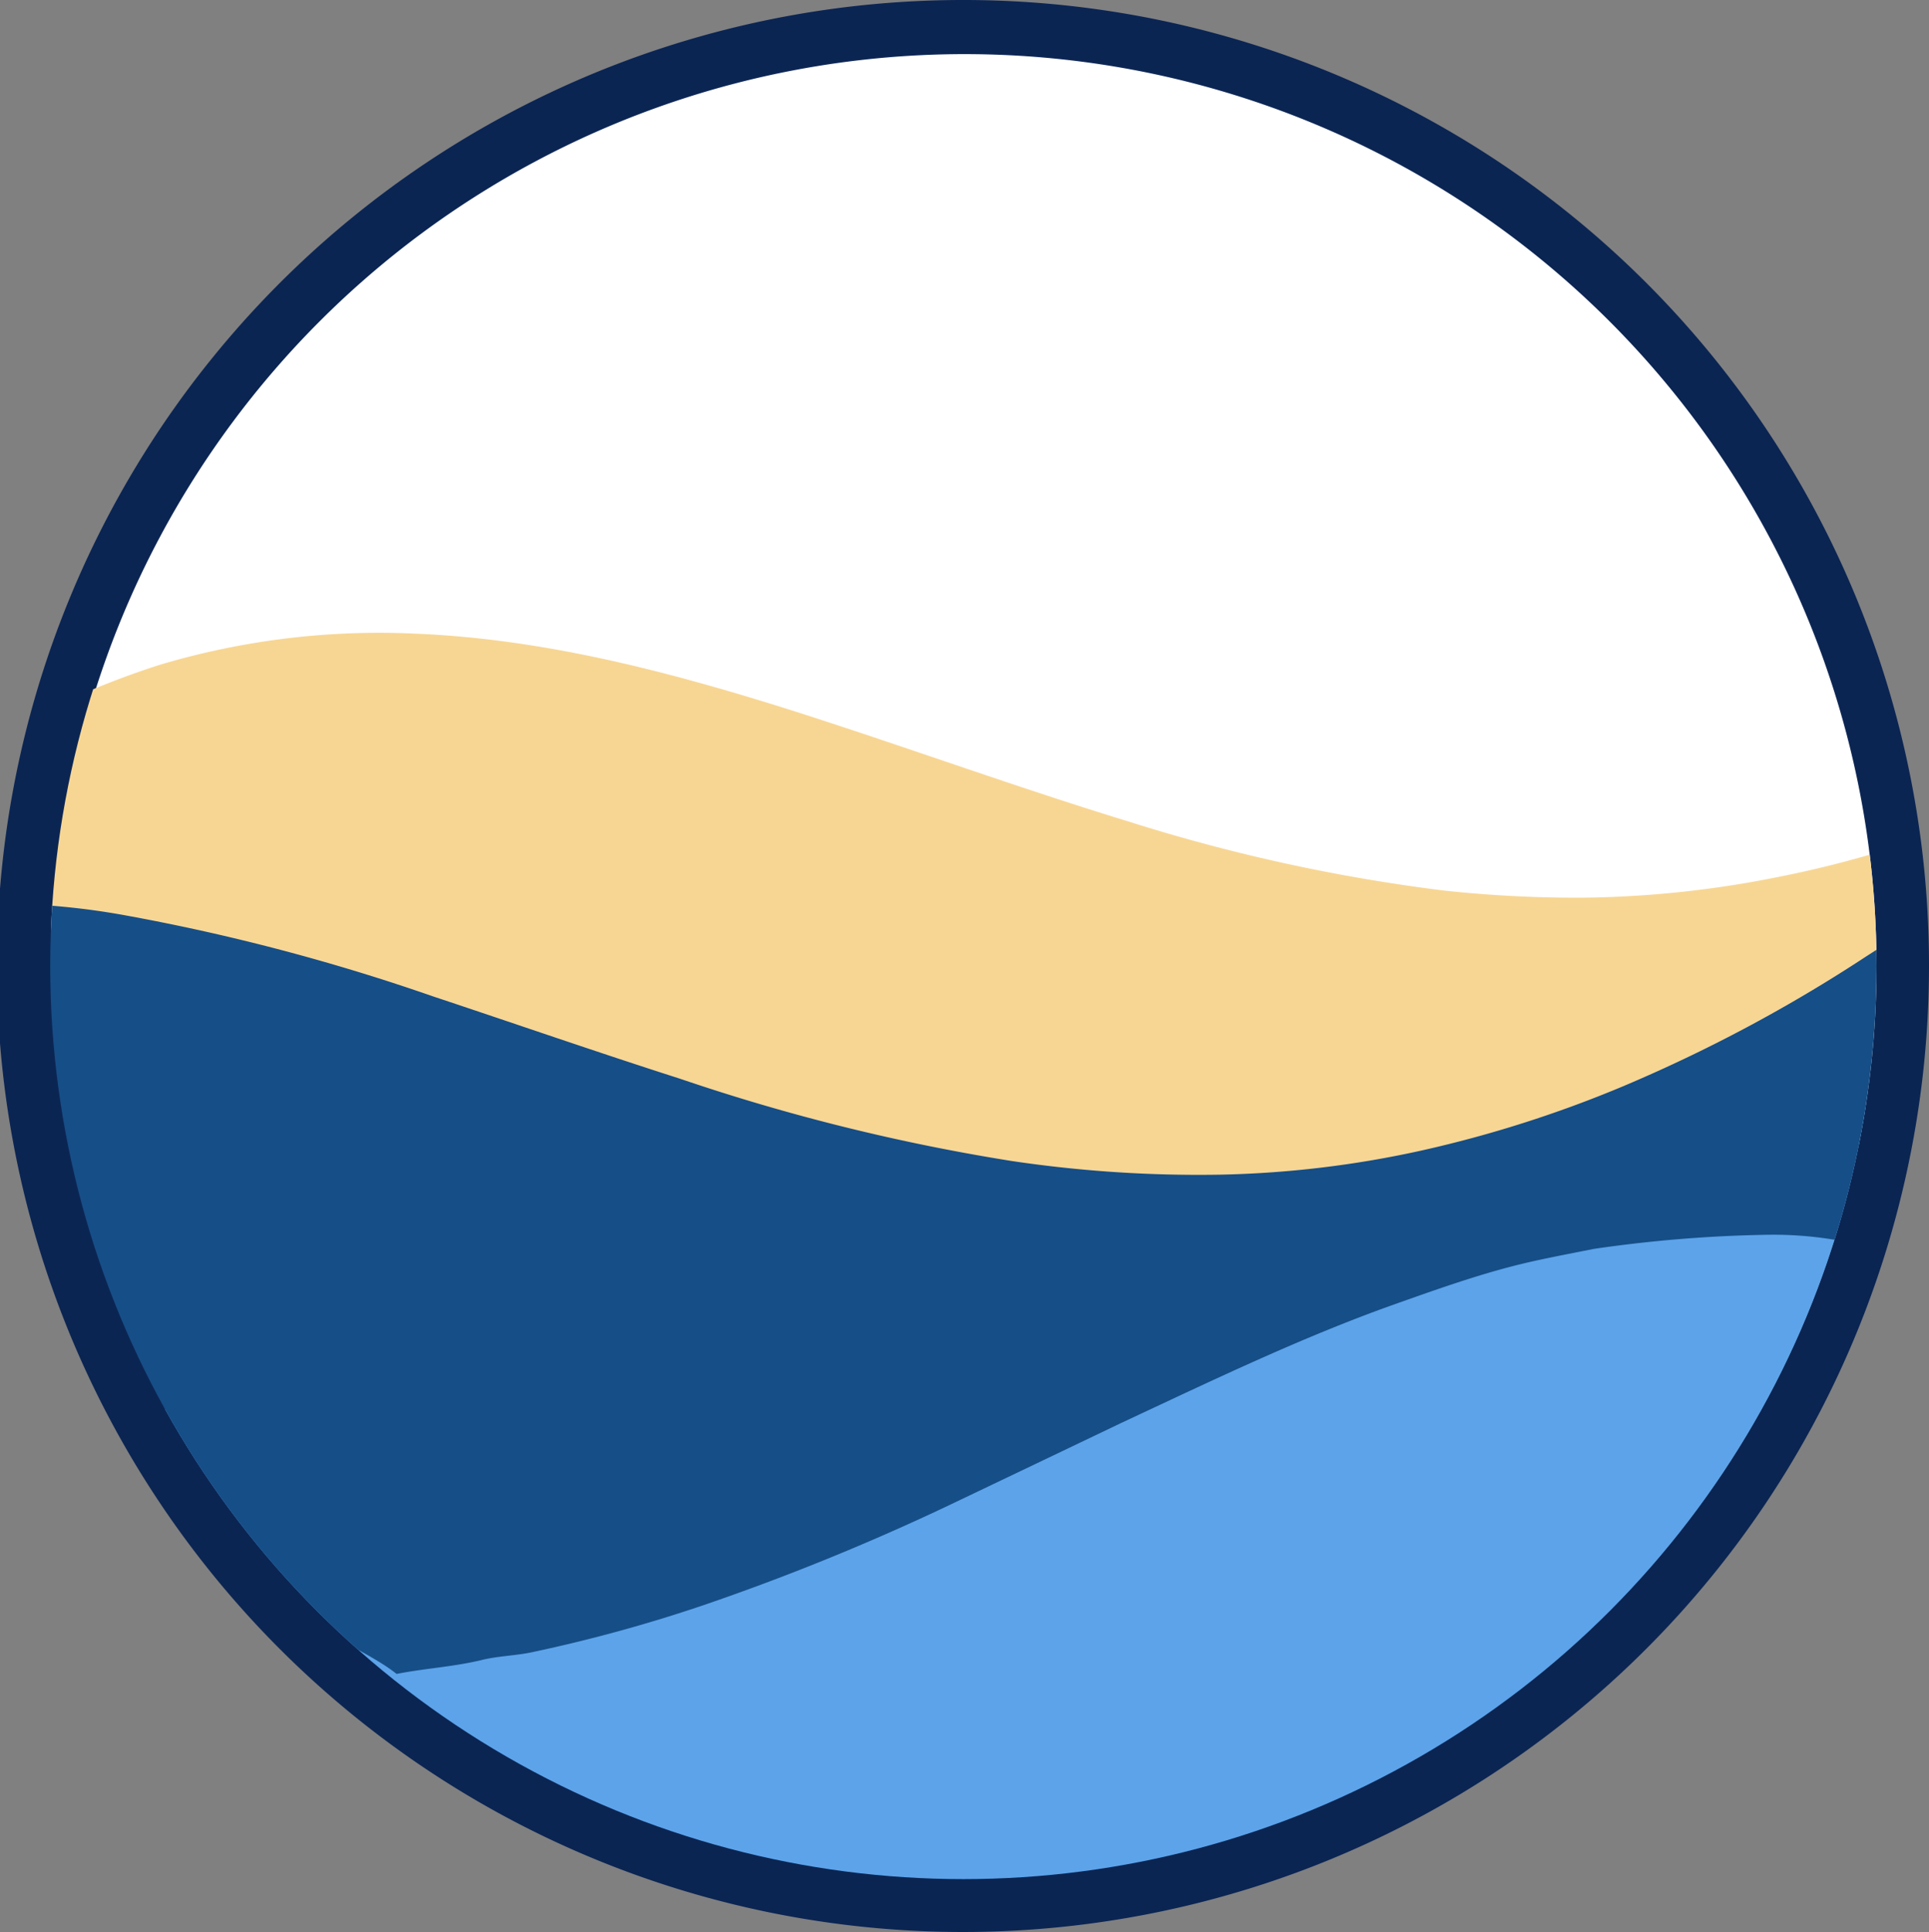 <svg id="Layer_1" data-name="Layer 1" xmlns="http://www.w3.org/2000/svg" xmlns:xlink="http://www.w3.org/1999/xlink" viewBox="0 0 93.73 93.88"><rect x="0" y="0" width="93.73" height="93.88" fill="#808080" stroke="none"/><defs><style>.cls-1{fill:none;}.cls-2{clip-path:url(#clip-path);}.cls-3{fill:#fff;}.cls-4{fill:#0b2553;}.cls-5{clip-path:url(#clip-path-2);}.cls-6{fill:#f7d694;}.cls-7{fill:#5ca3ea;}.cls-8{fill:#164e87;}</style><clipPath id="clip-path"><path class="cls-1" d="M46.87,2.09a44.85,44.85,0,1,0,45,44.85A44.92,44.92,0,0,0,46.87,2.09Zm42,60.51a42,42,0,0,1-3.53,7.34c-.12.2-.27.39-.4.59a35.42,35.42,0,0,1-4.07,5.58A44.52,44.52,0,0,1,61.34,89.27a43.61,43.61,0,0,1-10.49,2.18A44.87,44.87,0,0,1,31.76,89a44.28,44.28,0,0,1-12-6.52,4.79,4.79,0,0,1-.47-.43,30.63,30.63,0,0,1-4.4-3.88A44.08,44.08,0,0,1,3.13,56.36a5.32,5.32,0,0,1-.22-1.42,11.89,11.89,0,0,1-.4-2.36,29.17,29.17,0,0,1-.28-4.85A46.41,46.41,0,0,1,8.78,46a44.56,44.56,0,0,1,11.59-.48,84.25,84.25,0,0,1,17.35,3.66c4.89,1.47,9.74,3.09,14.65,4.51a103.13,103.13,0,0,0,14.1,3.11c2.11.29,4.23.46,6.35.57a60,60,0,0,0,8.79-.23,61.23,61.23,0,0,0,8.51-1.44c.21-.06.42-.09.63-.13A14.8,14.8,0,0,1,90,58.79,23.31,23.31,0,0,1,88.83,62.6Z"/></clipPath><clipPath id="clip-path-2"><circle class="cls-1" cx="46.81" cy="46.94" r="44.37"/></clipPath></defs><g class="cls-2"><ellipse class="cls-3" cx="46.94" cy="46.86" rx="44.91" ry="44.77"/></g><path class="cls-4" d="M46.87,0A46.94,46.94,0,1,0,93.73,47,46.91,46.91,0,0,0,46.87,0Zm0,91.25A44.31,44.31,0,1,1,91.18,46.94,44.31,44.31,0,0,1,46.87,91.25Z"/><g class="cls-5"><path class="cls-6" d="M95.46,44.35c-1.54,1-3.07,2.1-4.62,3.13a72.63,72.63,0,0,1-11.68,6.3,57.51,57.51,0,0,1-9.48,3.06A49.23,49.23,0,0,1,60,58a60,60,0,0,1-9.83-.62,93.86,93.86,0,0,1-15.78-3.86c-3.92-1.26-7.82-2.62-11.73-3.91A95.12,95.12,0,0,0,8.14,45.79a35,35,0,0,0-6.2-.57A18.75,18.75,0,0,1,1.4,42a52.52,52.52,0,0,1-.55-6.77A41.94,41.94,0,0,1,7.78,32.3a37.31,37.31,0,0,1,12.39-1.51c6.39.26,12.6,1.91,18.77,3.88,5.32,1.71,10.6,3.63,15.93,5.26a85.47,85.47,0,0,0,15.26,3.34,60,60,0,0,0,6.84.35,50.47,50.47,0,0,0,9.4-1,51.82,51.82,0,0,0,9-2.63c.22-.09.45-.15.67-.22A26.26,26.26,0,0,1,95.46,44.35Z"/><path class="cls-7" d="M6.51,68.32c1.56.08,3.1.45,4.67.45,1,0,1.91.26,2.89.29a70.06,70.06,0,0,0,9.6-.31,107.6,107.6,0,0,0,14.2-2.53Q42.91,65,48,63.75a139.35,139.35,0,0,1,15.8-3.26,61.91,61.91,0,0,1,6.9-.57c1.46,0,2.93.08,4.39.17,3.23.17,14.58-7.47,17.74-6.79,1.3.27-5.69,9.52-4.43,10.09a12.19,12.19,0,0,0,1.15.42,65.7,65.7,0,0,1-6.32,9.28Q71.24,88,56.18,92.41a37,37,0,0,1-13.35,1.34A40.87,40.87,0,0,1,20.1,84.37,59.79,59.79,0,0,1,7,69.23C6.82,69,6.67,68.63,6.51,68.32Z"/><path class="cls-8" d="M19.27,81.34c-1.83-1.49-7.68-3.74-9.25-5.63C3.08,67.37,2.61,57.7.13,45.9a10.17,10.17,0,0,1-.31-2,35.5,35.5,0,0,1,6.33.59,99.77,99.77,0,0,1,14.9,3.93c4,1.33,8,2.72,12,4a97.5,97.5,0,0,0,16.14,4,61.69,61.69,0,0,0,10.06.66A49.8,49.8,0,0,0,69.1,55.9a58.16,58.16,0,0,0,9.68-3.08A73.62,73.62,0,0,0,90.7,46.46c1.57-1,3.13-2.1,4.7-3.16a43.46,43.46,0,0,1-1.07,5.5,72.39,72.39,0,0,1-3.45,10.68c-.13.3-.27.58-.41.87-.35,0-.7,0-1.06-.06A18,18,0,0,0,85.9,60a65.35,65.35,0,0,0-8.48.69c-1.28.26-2.56.49-3.82.81-2,.51-3.95,1.21-5.9,1.9C63.21,65,58.86,67.1,54.49,69.14q-4.18,2-8.37,4A113.49,113.49,0,0,1,34.18,78a73.27,73.27,0,0,1-8.26,2.27c-.85.19-1.71.19-2.54.4C22,81,20.63,81.07,19.27,81.34Z"/></g></svg>